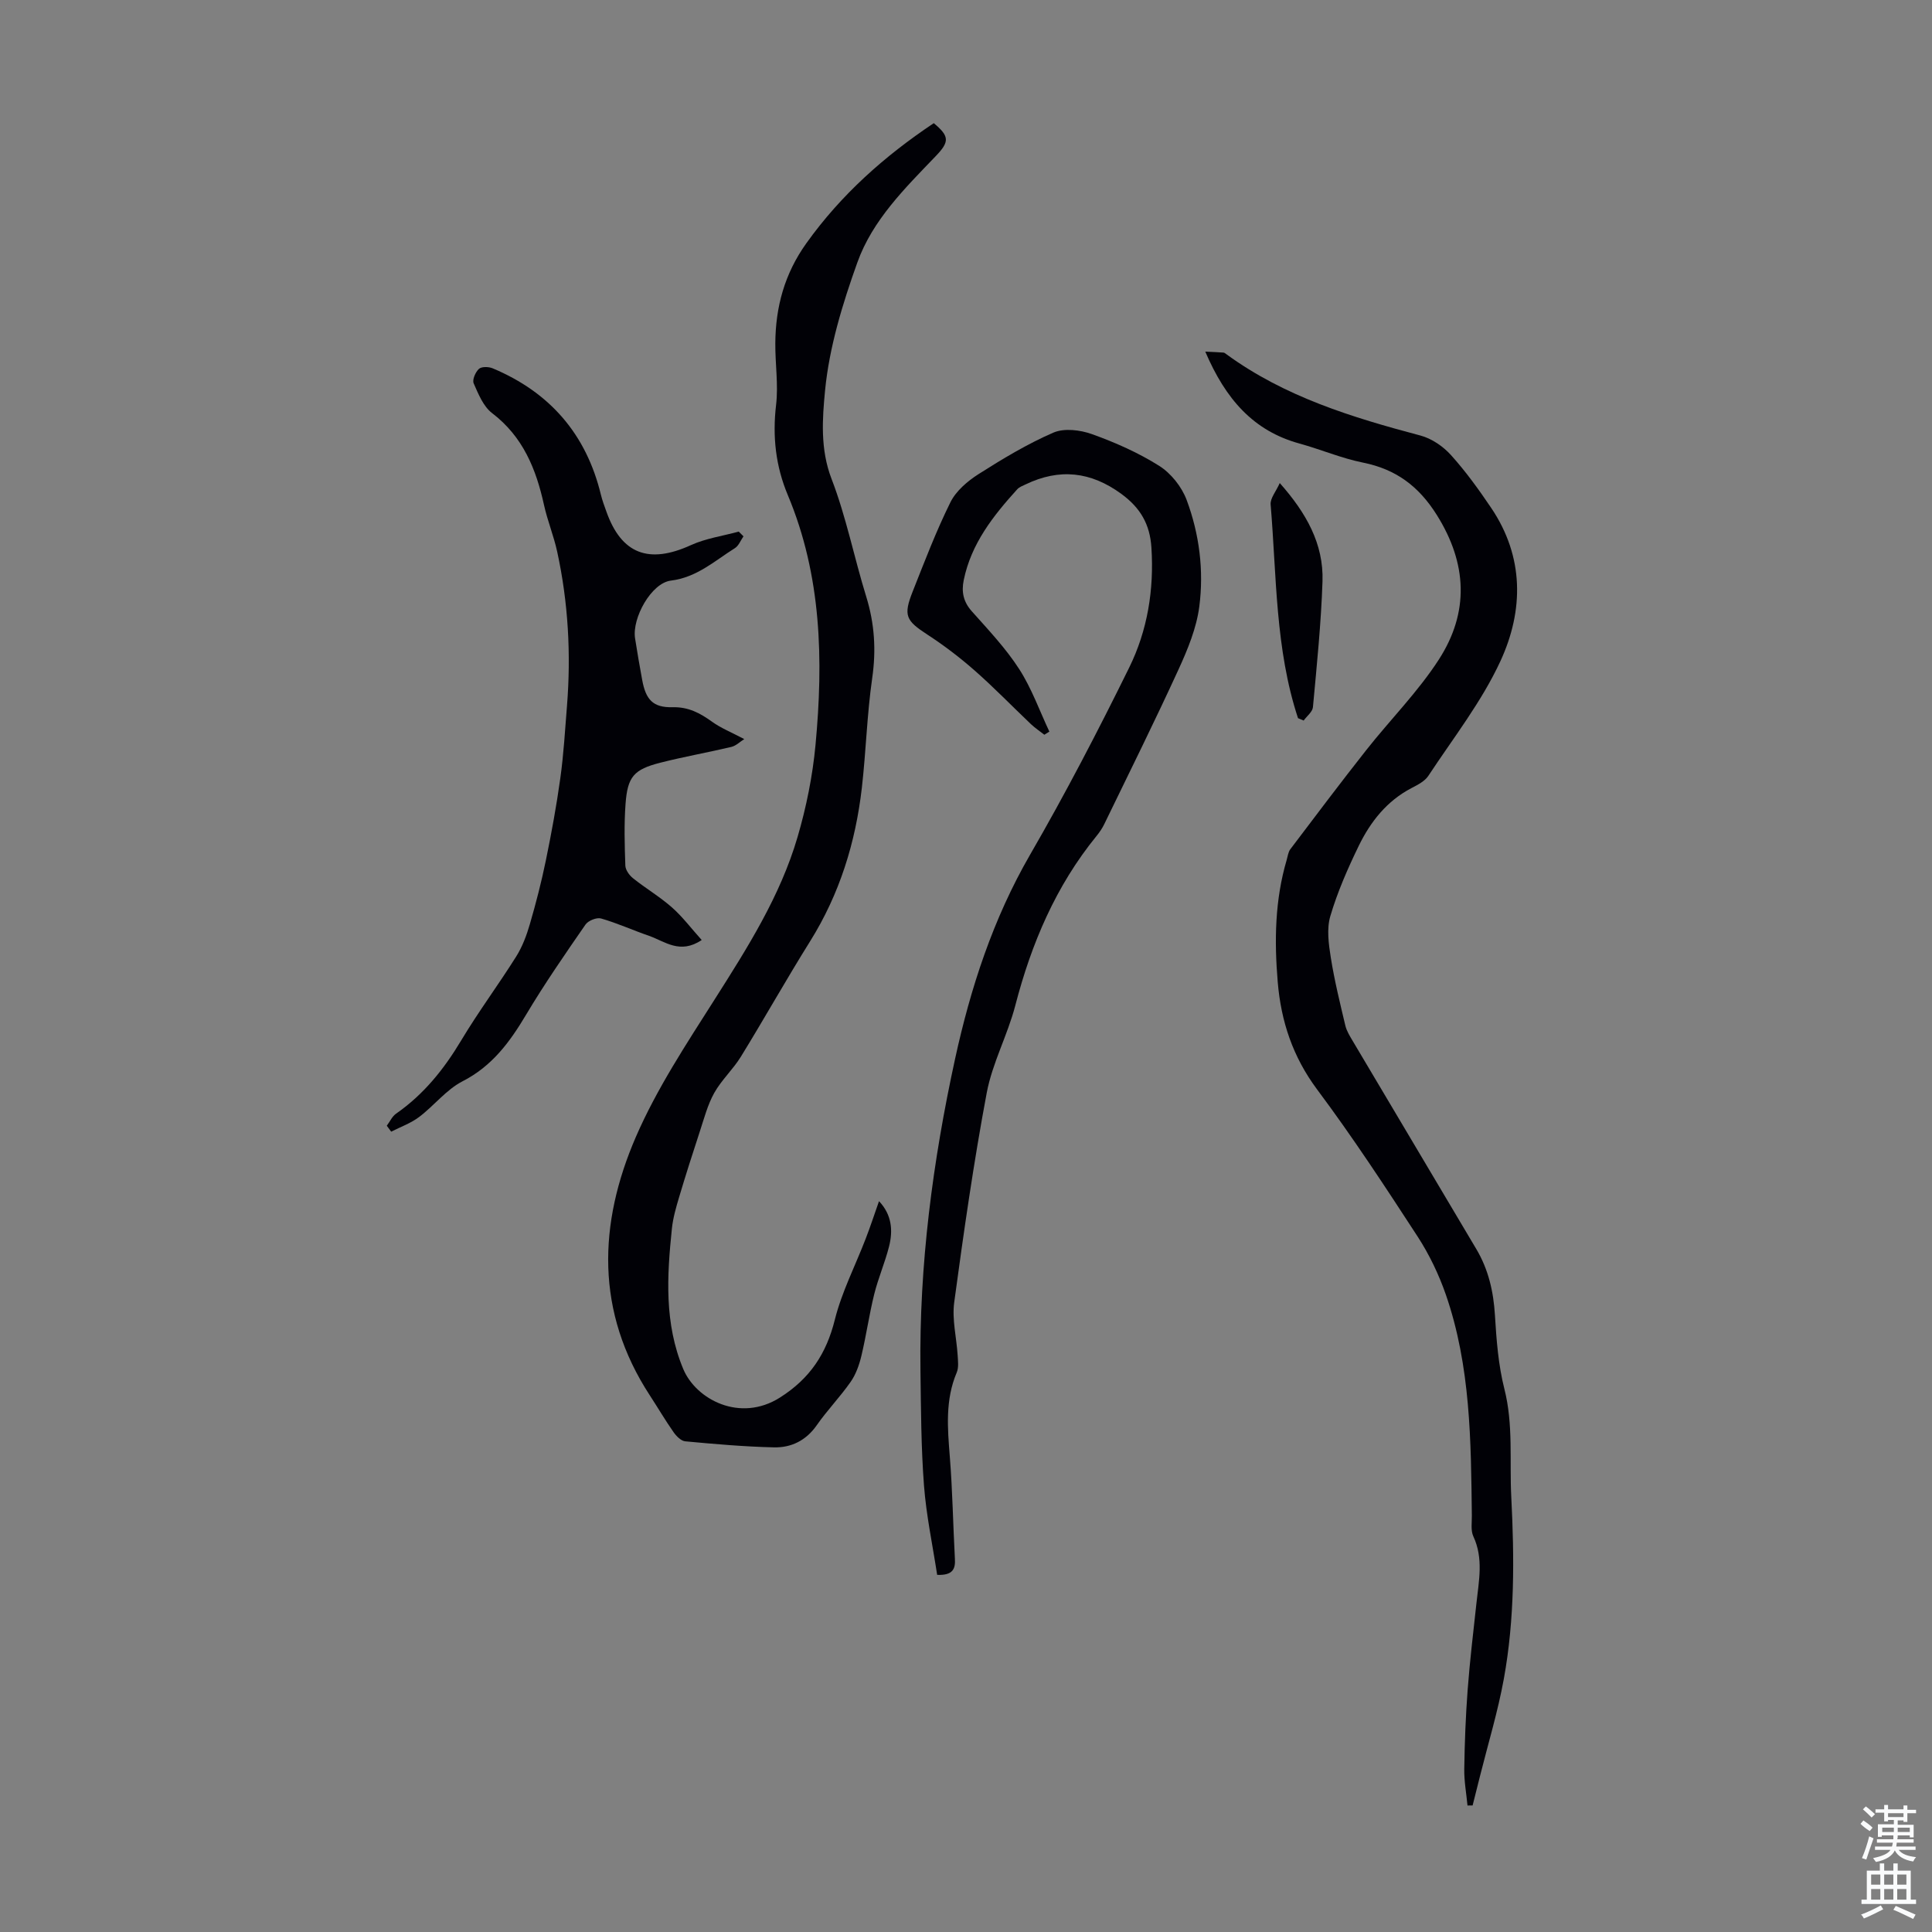 <svg enable-background="new 0 0 400 400" viewBox="0 0 400 400" xmlns="http://www.w3.org/2000/svg"><rect x="0" y="0" width="400" height="400" fill="#808080" stroke="none"/><g fill="#010106"><path d="m193.33 25.5c3.24 2.71 3.3 3.82.39 6.84-6.37 6.63-13.08 13.24-16.21 21.99-3.07 8.57-5.82 17.53-6.69 26.52-.56 5.81-1.03 12.14 1.34 18.29 3.04 7.89 4.68 16.3 7.19 24.41 1.72 5.57 2.07 11.05 1.23 16.85-1.08 7.51-1.28 15.14-2.14 22.68-1.3 11.34-4.61 22.03-10.72 31.81-4.92 7.87-9.46 15.97-14.32 23.87-1.62 2.64-4.01 4.82-5.52 7.51-1.37 2.45-2.1 5.28-2.99 7.99-1.49 4.53-2.94 9.07-4.3 13.64-.63 2.11-1.25 4.27-1.48 6.45-1.02 9.83-1.6 19.63 2.35 29.09 2.63 6.29 11.74 11.14 20 5.92 6.23-3.94 9.62-9.07 11.38-16.12 1.44-5.77 4.25-11.2 6.4-16.8.96-2.49 1.79-5.02 2.75-7.75 2.65 2.8 2.92 6.05 2.08 9.38-.85 3.35-2.25 6.56-3.08 9.91-1.04 4.21-1.64 8.52-2.65 12.74-.45 1.88-1.14 3.83-2.23 5.39-2.17 3.11-4.85 5.87-7.02 8.98-2.21 3.16-5.27 4.65-8.84 4.57-6.14-.14-12.27-.68-18.38-1.25-.87-.08-1.85-1.08-2.42-1.9-1.73-2.47-3.26-5.08-4.91-7.61-11.28-17.29-10.69-35.52-2.88-53.54 4.33-9.98 10.46-19.24 16.32-28.47 6.79-10.69 13.57-21.37 17.15-33.61 1.81-6.18 3.11-12.61 3.71-19.02 1.65-17.6 1.27-35.06-5.73-51.75-2.52-6-3.2-12.16-2.43-18.68.49-4.17-.19-8.48-.16-12.72.04-7.55 1.92-14.45 6.43-20.75 7.19-10.07 16.21-18.07 26.38-24.86z"/><path d="m249.54 72.8c1.72.08 2.75.12 3.78.2.2.02.4.2.58.33 12.07 8.82 26.01 13.08 40.21 16.85 2.32.62 4.68 2.24 6.3 4.04 3.06 3.39 5.76 7.14 8.32 10.93 6.85 10.14 6.75 21.23 1.93 31.7-3.89 8.43-9.78 15.95-14.93 23.77-.74 1.13-2.22 1.88-3.49 2.54-5.1 2.66-8.48 6.95-10.91 11.93-2.29 4.71-4.42 9.57-5.9 14.58-.78 2.64-.35 5.78.1 8.6.75 4.73 1.9 9.4 3.01 14.07.28 1.16.97 2.24 1.59 3.29 8.49 14.32 17 28.64 25.51 42.95 2.52 4.23 3.57 8.8 3.87 13.71.31 5.11.7 10.31 1.95 15.25 1.89 7.43 1.05 14.88 1.43 22.33.65 12.65.73 25.27-1.54 37.74-1.24 6.79-3.26 13.43-4.94 20.14-.5 2.02-1.02 4.04-1.52 6.05-.35 0-.7.01-1.06.01-.24-2.52-.71-5.05-.67-7.56.08-5.46.29-10.93.7-16.37.45-5.99 1.17-11.97 1.82-17.95.5-4.65 1.49-9.26-.64-13.84-.57-1.22-.29-2.85-.31-4.3-.18-15.45-.25-30.94-5.39-45.77-1.45-4.17-3.42-8.28-5.82-11.98-6.71-10.31-13.46-20.62-20.82-30.47-5.04-6.76-7.48-14.11-8.16-22.26-.72-8.52-.59-16.99 1.86-25.29.22-.75.31-1.62.75-2.2 5.19-6.86 10.37-13.74 15.7-20.5 4.97-6.31 10.73-12.08 15.06-18.79 6.29-9.76 5.88-19.84-.44-29.92-3.73-5.94-8.45-9.46-15.27-10.83-4.47-.9-8.74-2.73-13.16-3.95-9.54-2.62-15.29-9.18-19.5-19.03z"/><path d="m194.03 326.06c-.95-6.2-2.26-12.33-2.73-18.51-.6-7.91-.62-15.87-.73-23.81-.29-21.8 2.55-43.33 7.17-64.52 3.2-14.67 7.86-29 15.52-42.25 7.32-12.65 14.08-25.66 20.54-38.78 3.78-7.69 5.15-16.09 4.59-24.8-.31-4.89-2.31-8.26-6.22-11.13-6.34-4.64-12.82-5.34-19.83-1.97-.6.29-1.29.53-1.72 1-4.99 5.5-9.55 11.27-11.09 18.82-.5 2.44-.08 4.49 1.68 6.46 3.42 3.84 7.01 7.63 9.78 11.92 2.59 4 4.22 8.63 6.27 12.98-.35.22-.69.43-1.04.65-.92-.72-1.91-1.38-2.76-2.18-3.9-3.7-7.63-7.57-11.66-11.11-3.07-2.7-6.36-5.21-9.79-7.44-4.45-2.9-5.04-3.92-3.03-8.97 2.46-6.21 4.84-12.47 7.8-18.44 1.16-2.34 3.53-4.36 5.8-5.81 4.99-3.17 10.11-6.26 15.51-8.6 2.24-.97 5.57-.56 8.01.32 4.81 1.73 9.59 3.84 13.9 6.56 2.44 1.54 4.65 4.32 5.67 7.03 2.65 7.08 3.6 14.64 2.63 22.12-.58 4.44-2.39 8.83-4.28 12.96-4.93 10.76-10.2 21.37-15.37 32.02-.43.9-1.01 1.75-1.64 2.52-8.42 10.34-13.47 22.24-16.8 35.06-1.59 6.14-4.76 11.92-5.92 18.11-2.7 14.37-4.77 28.87-6.73 43.36-.48 3.55.48 7.29.71 10.95.07 1.19.25 2.54-.19 3.58-2.41 5.69-1.9 11.53-1.43 17.45.56 7.01.67 14.06 1.05 21.09.14 2.12-.41 3.49-3.67 3.36z"/><path d="m153.93 111.04c-.58.83-.99 1.96-1.78 2.45-4.2 2.63-7.86 6.05-13.26 6.72-4.04.5-8.05 7.74-7.41 11.93.44 2.87.95 5.73 1.47 8.59.74 4.09 2.21 5.79 6.28 5.69 3.32-.08 5.71 1.22 8.21 3.02 1.81 1.3 3.95 2.16 6.65 3.58-.87.54-1.7 1.39-2.67 1.62-4.89 1.16-9.85 2.03-14.71 3.27-5.49 1.4-6.79 2.89-7.2 8.56-.31 4.23-.19 8.5-.04 12.74.03.91.83 2.02 1.6 2.63 2.62 2.09 5.54 3.82 8.05 6.03 2.19 1.93 3.96 4.31 6.16 6.75-4.52 3.04-7.63.27-10.89-.86-3.33-1.15-6.57-2.63-9.95-3.6-.91-.26-2.66.45-3.22 1.26-4.23 6.12-8.48 12.26-12.29 18.65-3.37 5.66-7.03 10.66-13.17 13.8-3.37 1.73-5.89 5.06-9 7.4-1.71 1.29-3.83 2.04-5.77 3.03-.3-.41-.61-.82-.91-1.23.64-.85 1.11-1.94 1.94-2.51 5.72-3.98 9.91-9.21 13.47-15.16 3.55-5.93 7.7-11.5 11.38-17.36 1.27-2.02 2.15-4.36 2.82-6.67 1.27-4.36 2.41-8.77 3.32-13.21 1.16-5.65 2.21-11.34 3-17.06.69-4.96.98-9.98 1.38-14.98.85-10.73.26-21.38-2.03-31.9-.71-3.27-2.01-6.4-2.73-9.67-1.64-7.46-4.36-14.15-10.75-19.02-1.81-1.38-2.84-3.95-3.81-6.16-.33-.74.37-2.34 1.09-3 .55-.5 2.02-.46 2.85-.11 11.83 4.96 19.37 13.64 22.4 26.17.29 1.19.73 2.35 1.14 3.5 3.12 8.79 8.8 10.9 17.48 6.94 3.09-1.41 6.6-1.9 9.92-2.81.34.33.66.66.98.98z"/><path d="m268.74 148.69c-4.73-14.35-4.42-29.4-5.67-44.23-.11-1.3 1.12-2.7 1.89-4.45 5.48 6.18 9.1 12.59 8.85 20.34-.29 8.7-1.18 17.38-1.98 26.06-.09.97-1.26 1.85-1.92 2.77-.38-.17-.77-.33-1.17-.49z"/></g><path d="m385.2 377.6.6-.7c.6.4 1.3.9 1.9 1.5l-.6.7c-.8-.5-1.4-1-1.9-1.5zm.3 7.1c.6-1.4 1.1-2.9 1.5-4.5.3.1.6.3.9.4-.5 1.4-1 2.9-1.5 4.4zm.2-10.1.6-.6c.7.5 1.3 1.1 1.9 1.6l-.7.7c-.6-.6-1.2-1.2-1.8-1.7zm8.4-.8h.8v.9h1.8v.7h-1.8v1.8h-.8v-.3h-1.2v.9h3.3v2.6h-.8v-.4h-2.5c0 .3 0 .6-.1.8h3.4v.7h-3.5c0 .3-.1.6-.1.8h4v.7h-3.5c.7.9 1.9 1.3 3.6 1.5-.2.2-.4.5-.6.9-1.9-.3-3.2-1.1-3.8-2.3-.5 1.1-1.8 2-3.9 2.4-.2-.3-.4-.5-.6-.8 1.9-.4 3.1-.9 3.6-1.7h-3.2v-.7h3.5c.1-.2.1-.5.2-.8h-3.3v-.7h3.4c0-.2 0-.5 0-.8h-2.4v.3h-.8v-2.6h3.3v-.9h-1.2v.3h-.8v-1.8h-1.8v-.7h1.8v-.9h.8v.9h3.2zm-4.4 5.5h2.4c0-.3 0-.6 0-.9h-2.4zm1.2-3.1h3.2v-.8h-3.2zm4.4 2.2h-2.4v.9h2.5v-.9z" fill="#fafbfc"/><path d="m389.2 385.8h.9v1.5h1.9v-1.5h.9v1.5h2.7v6h1.1v.9h-11.3v-.9h1.1v-6h2.7zm.2 8.7.5.8c-1.2.6-2.5 1.3-4 1.9-.2-.3-.3-.6-.6-.8 1.6-.6 3-1.3 4.1-1.9zm-2-4.3h1.9v-2.1h-1.9zm0 3.1h1.9v-2.2h-1.9zm2.7-3.1h1.9v-2.1h-1.9zm0 3.1h1.9v-2.2h-1.9zm2.4 1.3c1.4.6 2.7 1.2 4.1 1.8l-.5.9c-1.5-.7-2.8-1.4-4.1-1.9zm2.2-6.5h-1.9v2.1h1.9zm-1.9 5.2h1.9v-2.2h-1.9z" fill="#fafbfc"/></svg>